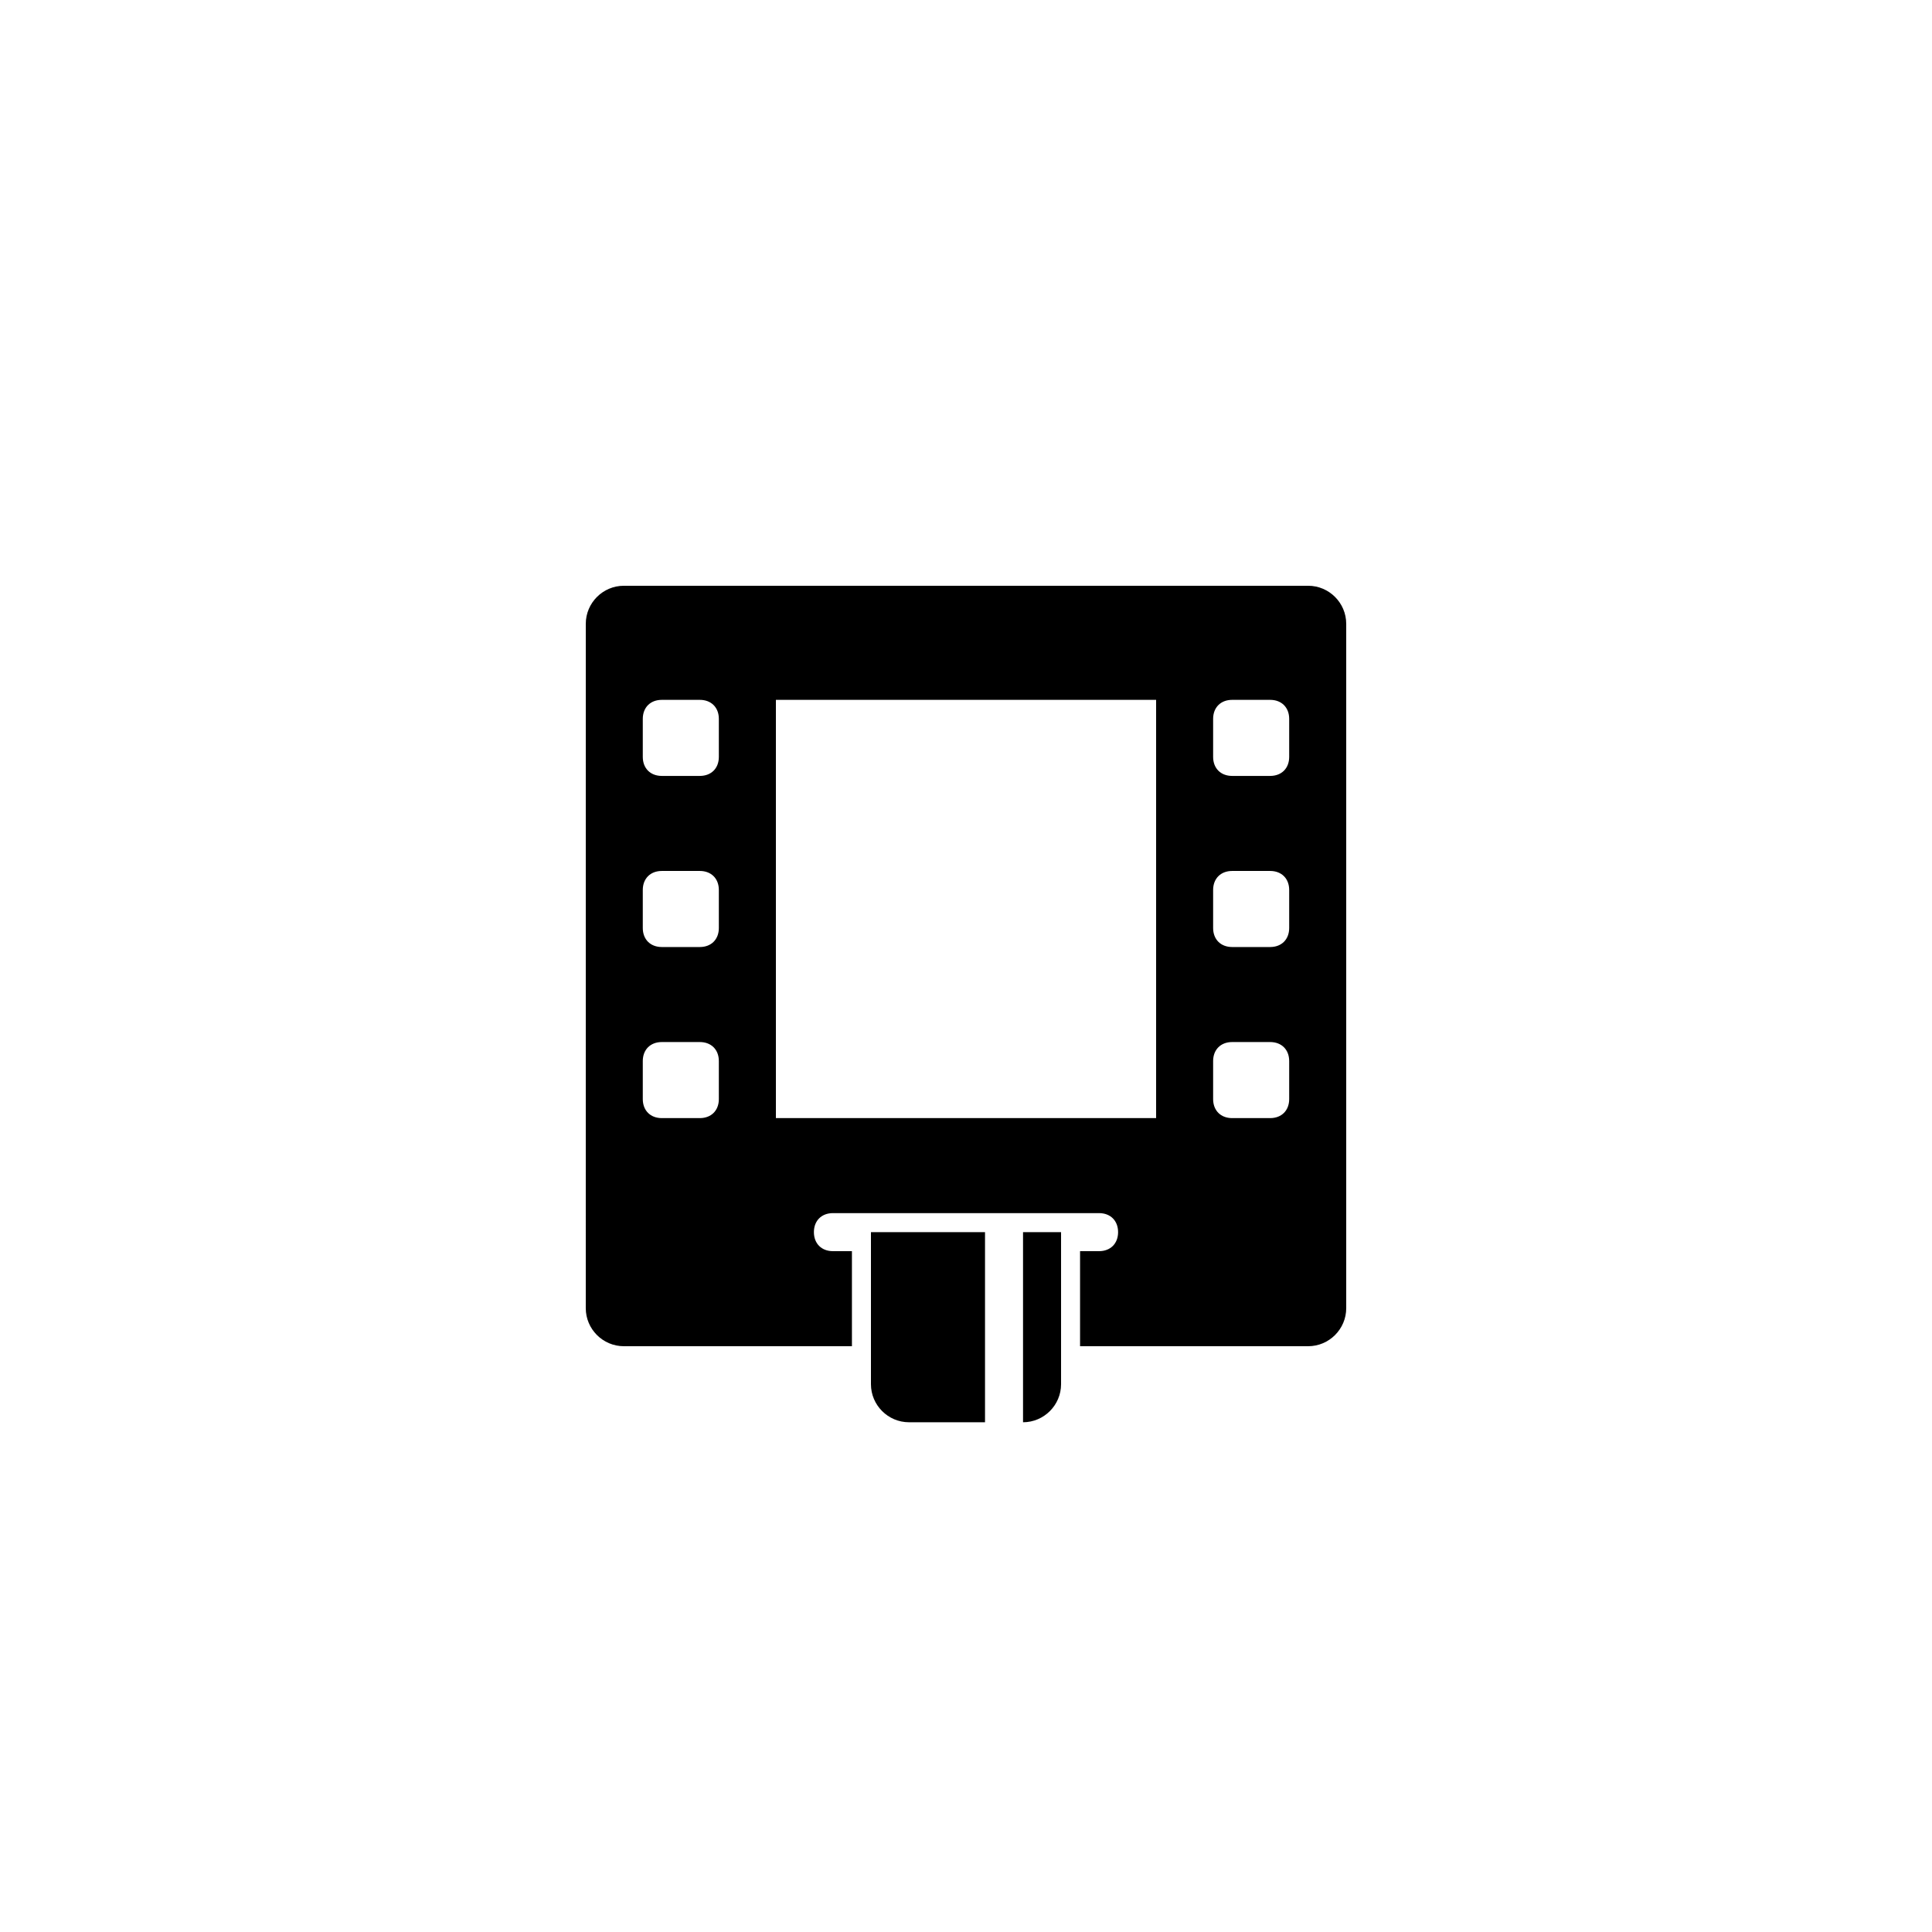<?xml version="1.0" encoding="UTF-8"?>
<!-- Uploaded to: ICON Repo, www.iconrepo.com, Generator: ICON Repo Mixer Tools -->
<svg fill="#000000" width="800px" height="800px" version="1.1" viewBox="144 144 512 512" xmlns="http://www.w3.org/2000/svg">
 <path d="m374.81 470.53h30.23v50.383h-20.152c-5.543 0-10.078-4.535-10.078-10.078zm40.305 50.383c5.543 0 10.078-4.535 10.078-10.078v-40.305h-10.078zm85.648-211.6v181.37c0 5.543-4.535 10.078-10.078 10.078h-60.457v-25.191h5.039c3.023 0 5.039-2.016 5.039-5.039s-2.016-5.039-5.039-5.039h-70.535c-3.023 0-5.039 2.016-5.039 5.039s2.016 5.039 5.039 5.039h5.039v25.191h-60.457c-5.543 0-10.078-4.535-10.078-10.078l0.004-181.37c0-5.543 4.535-10.078 10.078-10.078h181.37c5.539 0.004 10.074 4.535 10.074 10.078zm-166.26 115.88c0-3.023-2.016-5.039-5.039-5.039h-10.078c-3.023 0-5.039 2.016-5.039 5.039v10.078c0 3.023 2.016 5.039 5.039 5.039h10.078c3.023 0 5.039-2.016 5.039-5.039zm0-45.34c0-3.023-2.016-5.039-5.039-5.039h-10.078c-3.023 0-5.039 2.016-5.039 5.039v10.078c0 3.023 2.016 5.039 5.039 5.039h10.078c3.023 0 5.039-2.016 5.039-5.039zm0-45.344c0-3.023-2.016-5.039-5.039-5.039h-10.078c-3.023 0-5.039 2.016-5.039 5.039v10.078c0 3.023 2.016 5.039 5.039 5.039h10.078c3.023 0 5.039-2.016 5.039-5.039zm115.88-5.039h-100.76v110.84h100.76zm35.266 95.723c0-3.023-2.016-5.039-5.039-5.039h-10.078c-3.023 0-5.039 2.016-5.039 5.039v10.078c0 3.023 2.016 5.039 5.039 5.039h10.078c3.023 0 5.039-2.016 5.039-5.039zm0-45.34c0-3.023-2.016-5.039-5.039-5.039h-10.078c-3.023 0-5.039 2.016-5.039 5.039v10.078c0 3.023 2.016 5.039 5.039 5.039h10.078c3.023 0 5.039-2.016 5.039-5.039zm0-45.344c0-3.023-2.016-5.039-5.039-5.039h-10.078c-3.023 0-5.039 2.016-5.039 5.039v10.078c0 3.023 2.016 5.039 5.039 5.039h10.078c3.023 0 5.039-2.016 5.039-5.039z"/>
</svg>